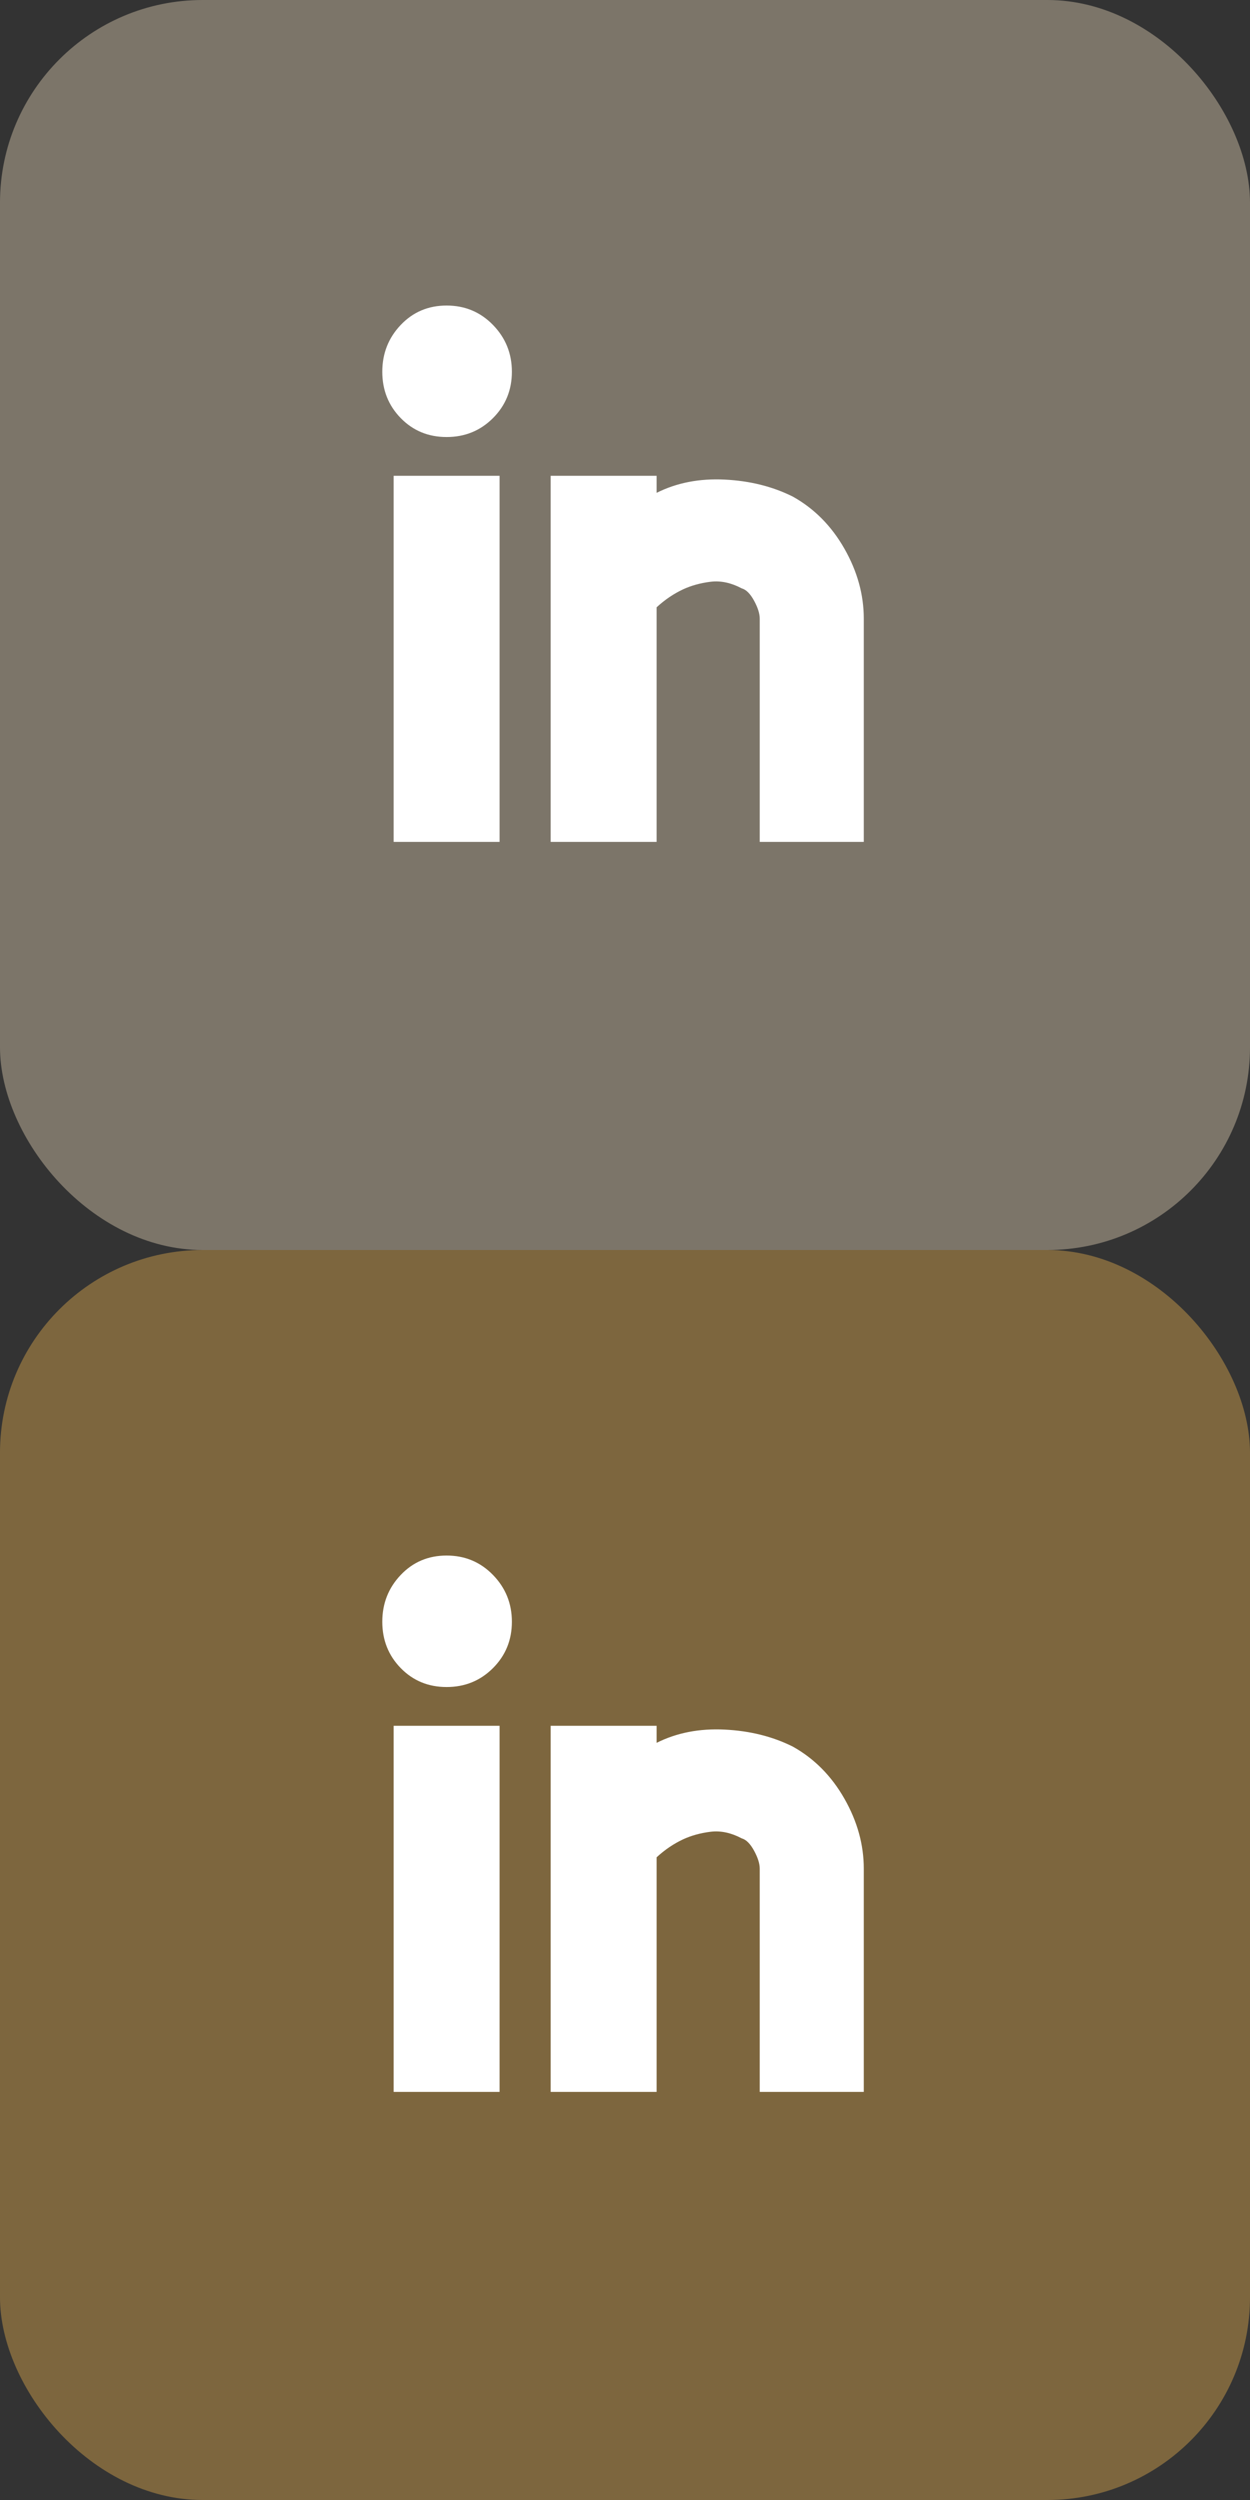 <?xml version="1.0" encoding="UTF-8"?>
<svg width="37px" height="74px" viewBox="0 0 37 74" version="1.1" xmlns="http://www.w3.org/2000/svg" xmlns:xlink="http://www.w3.org/1999/xlink">
    <rect x="0" y="0" width="37" height="74" fill="#333333" stroke="none"/>
    <!-- Generator: Sketch 44.1 (41455) - http://www.bohemiancoding.com/sketch -->
    <title>Group</title>
    <desc>Created with Sketch.</desc>
    <defs></defs>
    <g id="Page-1" stroke="none" stroke-width="1" fill="none" fill-rule="evenodd">
        <g id="Group" fill-rule="nonzero">
            <g id="icon-linkedin">
                <rect id="Rectangle-3-Copy" fill="#7C7569" x="0" y="0" width="37" height="37" rx="6"></rect>
                <path d="M13.22,9.044 C13.761,9.044 14.219,9.235 14.592,9.618 C14.965,10.001 15.152,10.463 15.152,11.004 C15.152,11.545 14.965,12.003 14.592,12.376 C14.219,12.749 13.761,12.936 13.22,12.936 C12.679,12.936 12.226,12.749 11.862,12.376 C11.498,12.003 11.316,11.545 11.316,11.004 C11.316,10.463 11.498,10.001 11.862,9.618 C12.226,9.235 12.679,9.044 13.22,9.044 Z M19.436,14.084 L19.436,14.588 C20.033,14.289 20.705,14.159 21.452,14.196 C22.199,14.233 22.871,14.401 23.468,14.7 C24.103,15.055 24.611,15.568 24.994,16.24 C25.377,16.912 25.568,17.603 25.568,18.312 L25.568,24.92 L22.488,24.92 L22.488,18.312 C22.488,18.163 22.432,17.985 22.32,17.78 C22.208,17.575 22.087,17.453 21.956,17.416 C21.639,17.248 21.331,17.183 21.032,17.22 C20.733,17.257 20.463,17.332 20.22,17.444 C19.94,17.575 19.679,17.752 19.436,17.976 L19.436,24.92 L16.3,24.92 L16.3,14.084 L19.436,14.084 Z M11.652,24.92 L11.652,14.084 L14.788,14.084 L14.788,24.92 L11.652,24.92 Z" id="I" fill="#FFFFFF"></path>
            </g>
            <g id="icon-linkedin-copy" transform="translate(0, 37)">
                <rect id="Rectangle-3-Copy" fill="#7D663E" x="0" y="0" width="37" height="37" rx="6"></rect>
                <path d="M13.22,9.044 C13.761,9.044 14.219,9.235 14.592,9.618 C14.965,10.001 15.152,10.463 15.152,11.004 C15.152,11.545 14.965,12.003 14.592,12.376 C14.219,12.749 13.761,12.936 13.22,12.936 C12.679,12.936 12.226,12.749 11.862,12.376 C11.498,12.003 11.316,11.545 11.316,11.004 C11.316,10.463 11.498,10.001 11.862,9.618 C12.226,9.235 12.679,9.044 13.22,9.044 Z M19.436,14.084 L19.436,14.588 C20.033,14.289 20.705,14.159 21.452,14.196 C22.199,14.233 22.871,14.401 23.468,14.7 C24.103,15.055 24.611,15.568 24.994,16.24 C25.377,16.912 25.568,17.603 25.568,18.312 L25.568,24.92 L22.488,24.92 L22.488,18.312 C22.488,18.163 22.432,17.985 22.32,17.78 C22.208,17.575 22.087,17.453 21.956,17.416 C21.639,17.248 21.331,17.183 21.032,17.22 C20.733,17.257 20.463,17.332 20.22,17.444 C19.94,17.575 19.679,17.752 19.436,17.976 L19.436,24.92 L16.3,24.92 L16.3,14.084 L19.436,14.084 Z M11.652,24.92 L11.652,14.084 L14.788,14.084 L14.788,24.92 L11.652,24.92 Z" id="I" fill="#FFFFFF"></path>
            </g>
        </g>
    </g>
</svg>